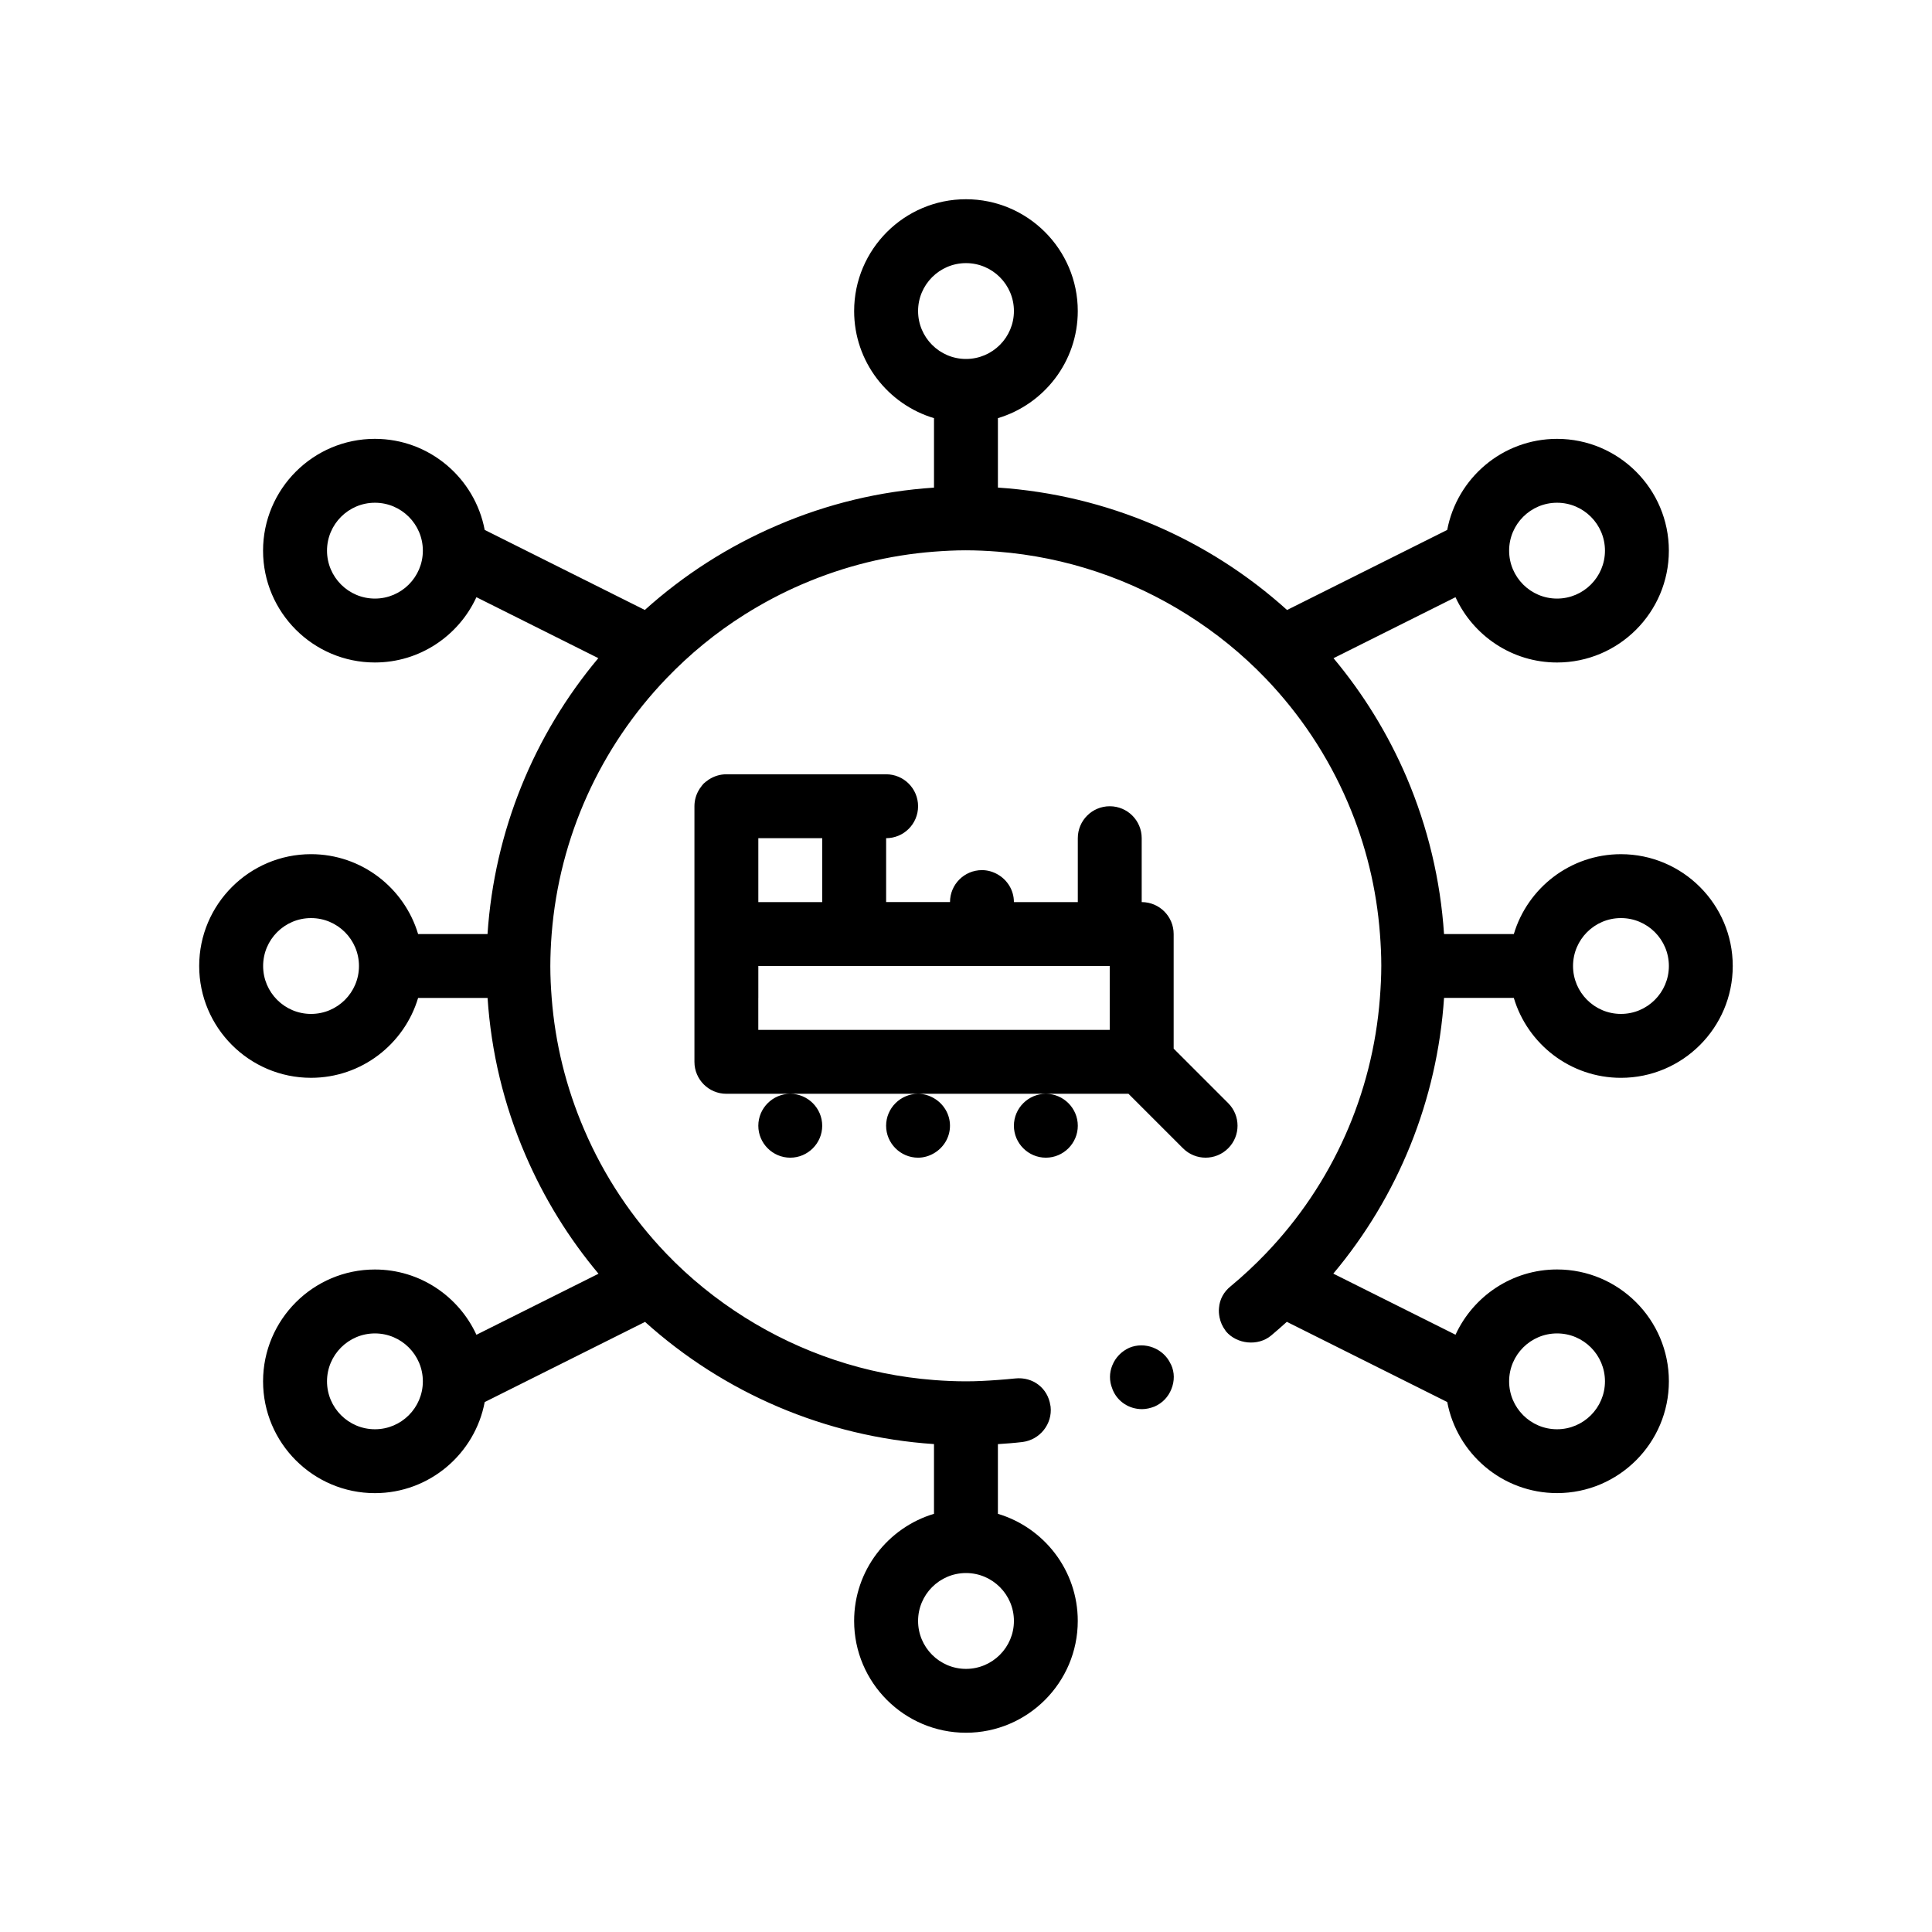 <?xml version="1.0" encoding="UTF-8"?>
<!-- Uploaded to: ICON Repo, www.svgrepo.com, Generator: ICON Repo Mixer Tools -->
<svg fill="#000000" width="800px" height="800px" version="1.1" viewBox="144 144 512 512" xmlns="http://www.w3.org/2000/svg">
 <path d="m545.18 408.47c3.652 12.223 14.988 21.164 28.383 21.164 16.34 0 29.633-13.297 29.633-29.633 0-16.34-13.297-29.633-29.633-29.633-13.395 0-24.73 8.941-28.383 21.164h-18.496c-0.945-14.277-4.266-28.254-9.934-41.574-4.973-11.598-11.531-22.172-19.352-31.527l32.324-16.164c4.691 10.188 14.973 17.301 26.91 17.301 16.34 0 29.633-13.297 29.633-29.633 0-16.34-13.297-29.633-29.633-29.633-14.461 0-26.516 10.418-29.105 24.133l-42.445 21.219c-20.859-18.832-47.715-30.504-76.625-32.441v-18.398c12.227-3.656 21.164-14.988 21.164-28.383 0-16.34-13.297-29.633-29.633-29.633-16.34 0-29.633 13.297-29.633 29.633 0 13.395 8.941 24.73 21.164 28.383v18.41c-14.277 0.945-28.254 4.273-41.574 10.016-13.082 5.606-24.867 13.23-35.059 22.406l-42.438-21.215c-2.59-13.715-14.645-24.133-29.102-24.133-16.34 0-29.633 13.297-29.633 29.633 0 16.34 13.297 29.633 29.633 29.633 11.93 0 22.215-7.109 26.91-17.301l32.305 16.152c-17.023 20.309-27.539 45.77-29.363 73.113h-18.395c-3.652-12.223-14.992-21.164-28.383-21.164-16.34 0-29.633 13.297-29.633 29.633 0 16.34 13.297 29.633 29.633 29.633 13.395 0 24.73-8.941 28.383-21.164h18.41c0.945 14.277 4.273 28.254 10.016 41.574 4.977 11.594 11.543 22.164 19.383 31.512l-32.352 16.176c-4.695-10.188-14.977-17.297-26.91-17.297-16.34 0-29.633 13.297-29.633 29.633 0 16.34 13.297 29.633 29.633 29.633 14.453 0 26.512-10.414 29.102-24.133l42.492-21.246c20.852 18.785 47.695 30.445 76.574 32.379v18.48c-12.223 3.656-21.164 14.992-21.164 28.383 0 16.34 13.297 29.633 29.633 29.633 16.34 0 29.633-13.297 29.633-29.633 0-13.395-8.941-24.73-21.164-28.383v-18.469c2.172-0.141 4.348-0.301 6.519-0.562 4.656-0.59 7.961-4.82 7.445-9.395-0.016-0.121-0.055-0.23-0.07-0.352-0.672-4.457-4.539-7.594-9.32-7.094-1.535 0.176-3.055 0.281-4.574 0.398-2.828 0.211-5.629 0.363-8.383 0.363-2.871 0-5.723-0.121-8.551-0.344-18.133-1.395-35.262-7.234-50.145-16.594-7.586-4.769-14.594-10.43-20.828-16.934-8.992-9.383-16.426-20.43-21.738-32.848-4.812-11.199-7.688-22.91-8.609-34.883-0.215-2.781-0.359-5.578-0.359-8.383 0.004-2.871 0.133-5.719 0.352-8.551 2.031-25.82 13.008-49.613 30.41-67.738 6.152-6.41 13.078-12.121 20.738-16.934 4.836-3.039 9.93-5.75 15.297-8.047 11.199-4.812 22.902-7.688 34.883-8.613 2.781-0.211 5.578-0.359 8.383-0.359 2.871 0.004 5.719 0.133 8.551 0.359 18.113 1.426 35.242 7.285 50.133 16.66 7.582 4.769 14.59 10.434 20.828 16.934 9.004 9.383 16.438 20.434 21.754 32.848 4.805 11.199 7.633 22.902 8.535 34.883 0.211 2.781 0.352 5.57 0.352 8.383 0 2.867-0.152 5.715-0.367 8.551-1.953 25.512-12.609 49.363-30.219 67.73-2.938 3.062-6.055 5.981-9.371 8.723-1.789 1.438-2.887 3.465-3.047 5.672-0.102 0.867-0.02 1.715 0.141 2.539 0.246 1.234 0.754 2.402 1.531 3.441 0.066 0.09 0.109 0.191 0.188 0.281 2.875 3.391 8.465 3.984 11.941 1.098 1.426-1.18 2.797-2.414 4.168-3.641l42.512 21.254c2.59 13.719 14.645 24.133 29.105 24.133 16.34 0 29.633-13.297 29.633-29.633 0-16.34-13.297-29.633-29.633-29.633-11.934 0-22.219 7.109-26.91 17.297l-32.387-16.191c17.215-20.523 27.539-45.996 29.348-73.074h18.488zm24.152-118.54c0 7.004-5.699 12.699-12.699 12.699-7.004 0-12.699-5.699-12.699-12.699 0-7.004 5.699-12.699 12.699-12.699 7.004 0 12.699 5.699 12.699 12.699zm-338.67 0c0-7.004 5.699-12.699 12.699-12.699 7.004 0 12.699 5.691 12.699 12.699 0 7.004-5.699 12.699-12.699 12.699-7.004 0.004-12.699-5.695-12.699-12.699zm0 220.14c0-7.004 5.699-12.699 12.699-12.699 7.004 0 12.699 5.699 12.699 12.699 0 7.004-5.699 12.699-12.699 12.699-7.004-0.004-12.699-5.695-12.699-12.699zm338.67 0c0 7.004-5.699 12.699-12.699 12.699-7.004 0-12.699-5.699-12.699-12.699 0-7.004 5.699-12.699 12.699-12.699 7.004-0.008 12.699 5.691 12.699 12.699zm4.238-122.77c7.004 0 12.699 5.691 12.699 12.699 0 7.008-5.699 12.699-12.699 12.699-7.004 0-12.699-5.691-12.699-12.699 0-7.004 5.691-12.699 12.699-12.699zm-173.57-173.57c7.004 0 12.699 5.699 12.699 12.699 0 7.004-5.699 12.699-12.699 12.699-7.004 0-12.699-5.699-12.699-12.699-0.004-7 5.695-12.699 12.699-12.699zm-173.57 198.97c-7.004 0-12.699-5.691-12.699-12.699s5.691-12.699 12.699-12.699c7.004 0 12.699 5.691 12.699 12.699 0.004 7.008-5.695 12.699-12.699 12.699zm173.57 173.57c-7.004 0-12.699-5.699-12.699-12.699 0-7.004 5.699-12.699 12.699-12.699 7.004 0 12.699 5.699 12.699 12.699 0 6.996-5.699 12.699-12.699 12.699zm54.355-80.609c0.934 2.035 0.934 4.324 0.082 6.438-0.84 2.121-2.371 3.723-4.488 4.656-1.098 0.422-2.203 0.68-3.301 0.68-3.473 0-6.516-2.035-7.789-5.168-0.039-0.09-0.055-0.191-0.098-0.289-0.812-1.965-0.801-4.207 0.012-6.144 0.848-2.117 2.457-3.727 4.484-4.656 4.137-1.734 9.055 0.172 10.941 4.203 0.051 0.094 0.113 0.18 0.156 0.281zm-100.93-71.793c4.656 0 8.469 3.809 8.469 8.465s-3.812 8.465-8.469 8.465-8.465-3.809-8.465-8.465c0.004-4.656 3.812-8.465 8.465-8.465zm33.867 0c1.547 0 2.984 0.449 4.231 1.184 2.516 1.473 4.231 4.172 4.231 7.281 0 3.109-1.719 5.809-4.231 7.281-1.254 0.734-2.684 1.184-4.231 1.184-4.656 0-8.465-3.809-8.465-8.465s3.809-8.465 8.465-8.465zm33.871 0c4.656 0 8.465 3.809 8.465 8.465s-3.809 8.465-8.465 8.465-8.469-3.809-8.469-8.465 3.812-8.465 8.469-8.465zm48.32 2.477-14.453-14.453v-30.359c0-4.68-3.789-8.469-8.469-8.469v-16.934c0-4.68-3.785-8.465-8.465-8.465-4.68 0-8.469 3.785-8.469 8.465v16.934h-16.934c0-3.129-1.715-5.828-4.231-7.297-1.25-0.73-2.68-1.176-4.231-1.176-4.68 0-8.469 3.789-8.469 8.469h-16.93v-16.934c4.68 0 8.465-3.789 8.465-8.465 0-4.68-3.785-8.469-8.465-8.469h-42.336c-1.707 0-3.289 0.516-4.621 1.379-0.031 0.02-0.059 0.031-0.09 0.047-0.066 0.047-0.121 0.102-0.188 0.152-0.387 0.266-0.77 0.551-1.113 0.875-0.328 0.344-0.609 0.727-0.875 1.113-0.047 0.066-0.105 0.121-0.152 0.188-0.016 0.023-0.031 0.059-0.047 0.09-0.871 1.328-1.379 2.918-1.379 4.625v67.734c0 4.68 3.785 8.469 8.465 8.469h106.56l14.453 14.449c1.652 1.652 3.82 2.481 5.984 2.481 2.168 0 4.332-0.828 5.984-2.481 3.309-3.301 3.309-8.664 0.004-11.969zm-124.52-27.879v-8.469h93.125v16.934h-93.133v-8.465zm16.934-25.402h-16.934v-16.934h16.934z"/>
</svg>
